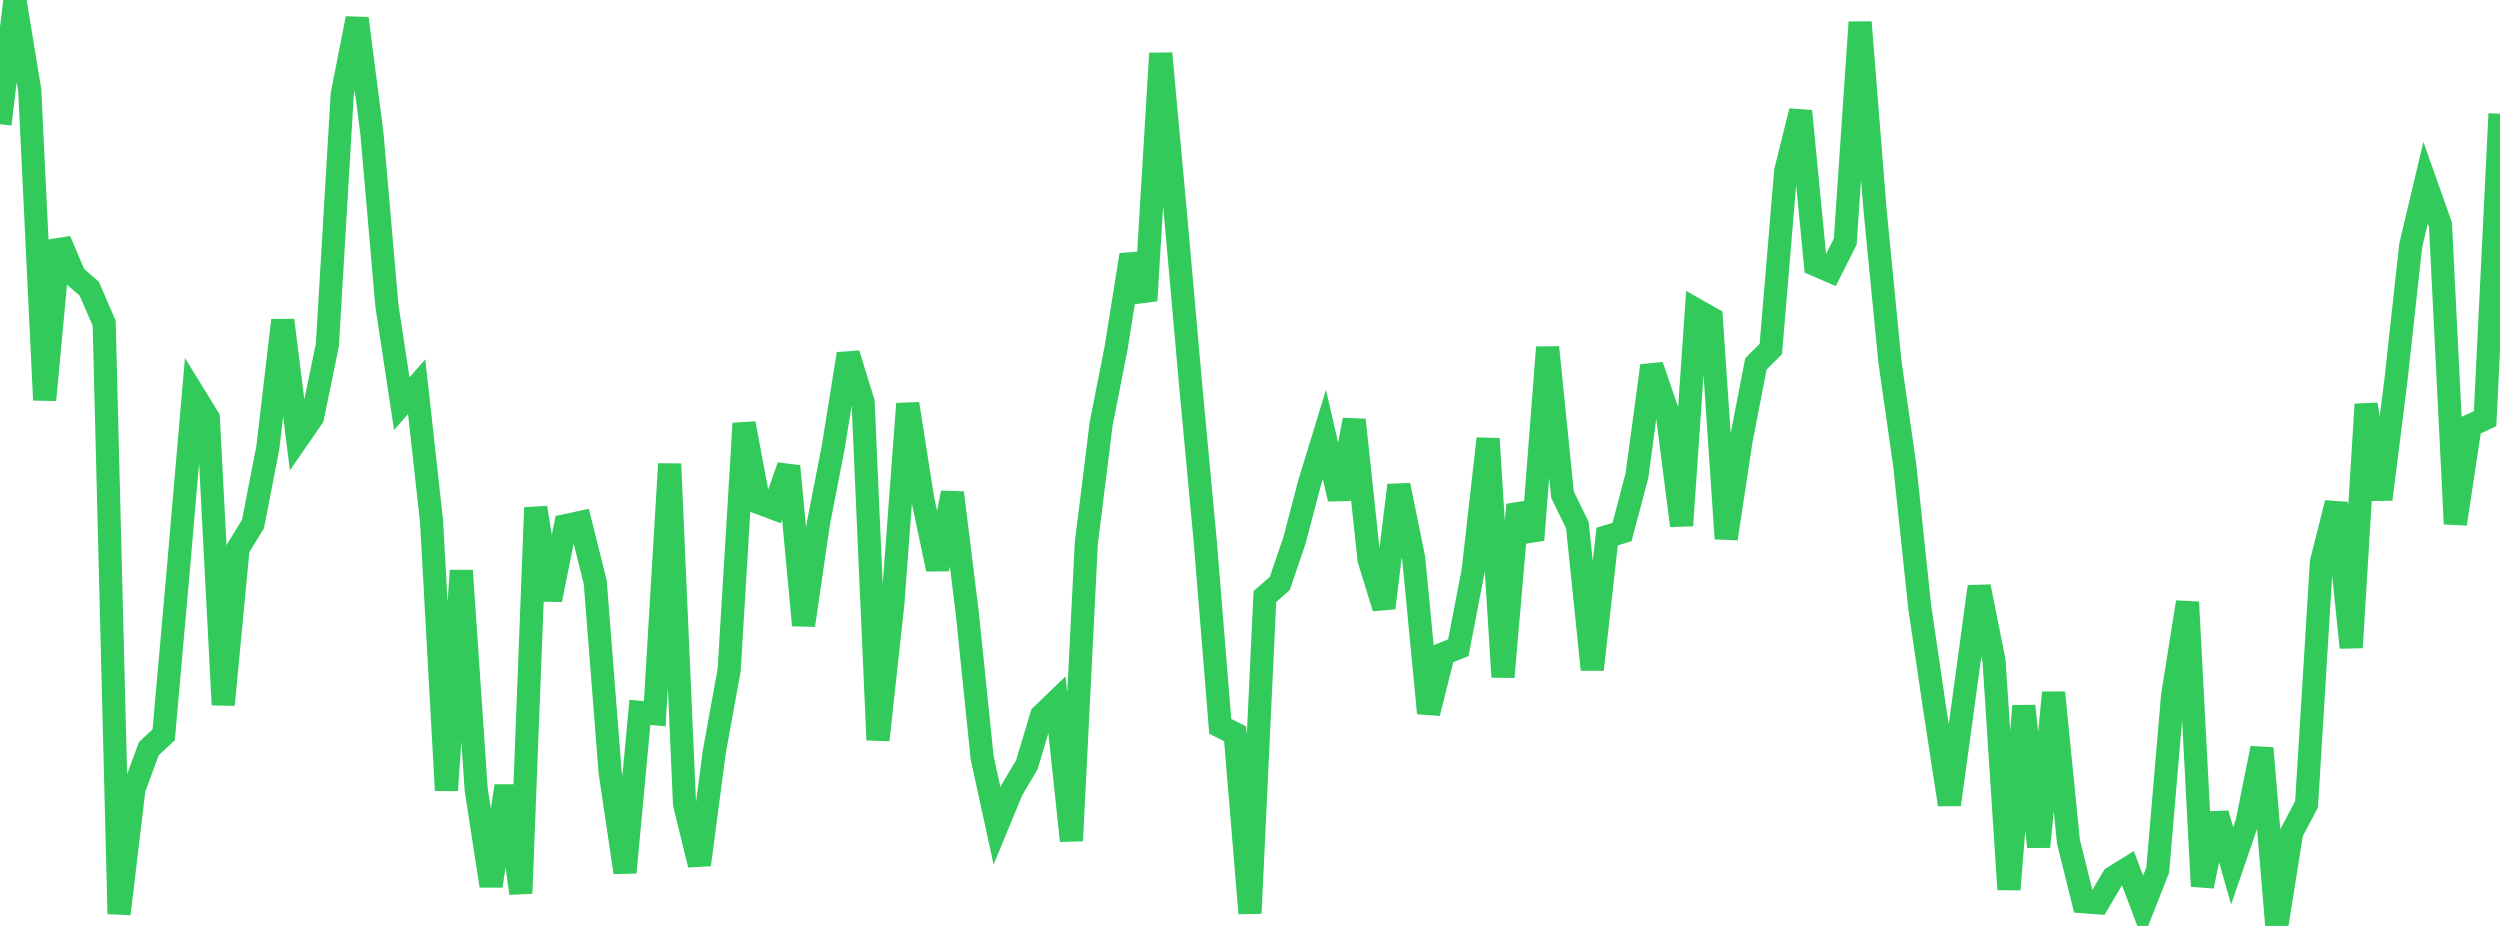 <?xml version="1.0" standalone="no"?>
<!DOCTYPE svg PUBLIC "-//W3C//DTD SVG 1.1//EN" "http://www.w3.org/Graphics/SVG/1.1/DTD/svg11.dtd">

<svg width="135" height="50" viewBox="0 0 135 50" preserveAspectRatio="none" 
  xmlns="http://www.w3.org/2000/svg"
  xmlns:xlink="http://www.w3.org/1999/xlink">


<polyline points="0.0, 6.706 0.804, 0.0 1.607, 4.879 2.411, 21.6 3.214, 12.989 4.018, 14.89 4.821, 15.591 5.625, 17.452 6.429, 49.348 7.232, 42.61 8.036, 40.429 8.839, 39.679 9.643, 30.601 10.446, 21.269 11.25, 22.578 12.054, 38.058 12.857, 29.608 13.661, 28.299 14.464, 24.171 15.268, 17.294 16.071, 23.697 16.875, 22.533 17.679, 18.616 18.482, 5.079 19.286, 0.997 20.089, 7.26 20.893, 16.51 21.696, 21.798 22.5, 20.882 23.304, 28.152 24.107, 42.68 24.911, 30.81 25.714, 42.632 26.518, 47.84 27.321, 42.439 28.125, 48.239 28.929, 27.411 29.732, 32.389 30.536, 28.385 31.339, 28.213 32.143, 31.438 32.946, 41.686 33.75, 47.113 34.554, 38.469 35.357, 38.541 36.161, 25.052 36.964, 43.412 37.768, 46.695 38.571, 40.61 39.375, 36.176 40.179, 22.865 40.982, 27.15 41.786, 27.45 42.589, 25.175 43.393, 33.763 44.196, 28.249 45.0, 24.126 45.804, 19.107 46.607, 21.711 47.411, 39.959 48.214, 32.583 49.018, 21.803 49.821, 26.914 50.625, 30.734 51.429, 26.609 52.232, 33.103 53.036, 40.918 53.839, 44.603 54.643, 42.657 55.446, 41.301 56.25, 38.632 57.054, 37.858 57.857, 45.399 58.661, 29.33 59.464, 22.875 60.268, 18.798 61.071, 13.763 61.875, 16.233 62.679, 2.884 63.482, 11.633 64.286, 20.694 65.089, 29.305 65.893, 39.223 66.696, 39.626 67.5, 49.319 68.304, 32.212 69.107, 31.509 69.911, 29.151 70.714, 26.083 71.518, 23.461 72.321, 26.941 73.125, 22.674 73.929, 30.223 74.732, 32.826 75.536, 26.202 76.339, 30.147 77.143, 38.512 77.946, 35.298 78.75, 34.977 79.554, 30.794 80.357, 23.689 81.161, 36.558 81.964, 27.256 82.768, 29.155 83.571, 18.755 84.375, 26.715 85.179, 28.361 85.982, 36.157 86.786, 28.974 87.589, 28.729 88.393, 25.695 89.196, 19.75 90.0, 22.105 90.804, 28.381 91.607, 16.743 92.411, 17.2 93.214, 29.086 94.018, 23.781 94.821, 19.648 95.625, 18.843 96.429, 9.231 97.232, 6.001 98.036, 14.293 98.839, 14.642 99.643, 13.046 100.446, 1.201 101.25, 11.309 102.054, 19.522 102.857, 25.129 103.661, 32.752 104.464, 38.218 105.268, 43.447 106.071, 37.587 106.875, 31.677 107.679, 35.697 108.482, 48.03 109.286, 38.123 110.089, 45.728 110.893, 37.402 111.696, 45.448 112.5, 48.691 113.304, 48.752 114.107, 47.387 114.911, 46.888 115.714, 49.021 116.518, 46.983 117.321, 37.559 118.125, 32.516 118.929, 47.856 119.732, 43.938 120.536, 46.755 121.339, 44.41 122.143, 40.405 122.946, 50.0 123.75, 44.955 124.554, 43.432 125.357, 30.364 126.161, 27.162 126.964, 34.967 127.768, 21.835 128.571, 26.961 129.375, 20.579 130.179, 13.248 130.982, 9.868 131.786, 12.136 132.589, 28.289 133.393, 22.981 134.196, 22.607 135.0, 6.143" fill="none" stroke="#32ca5b" stroke-width="1.25"/>

</svg>